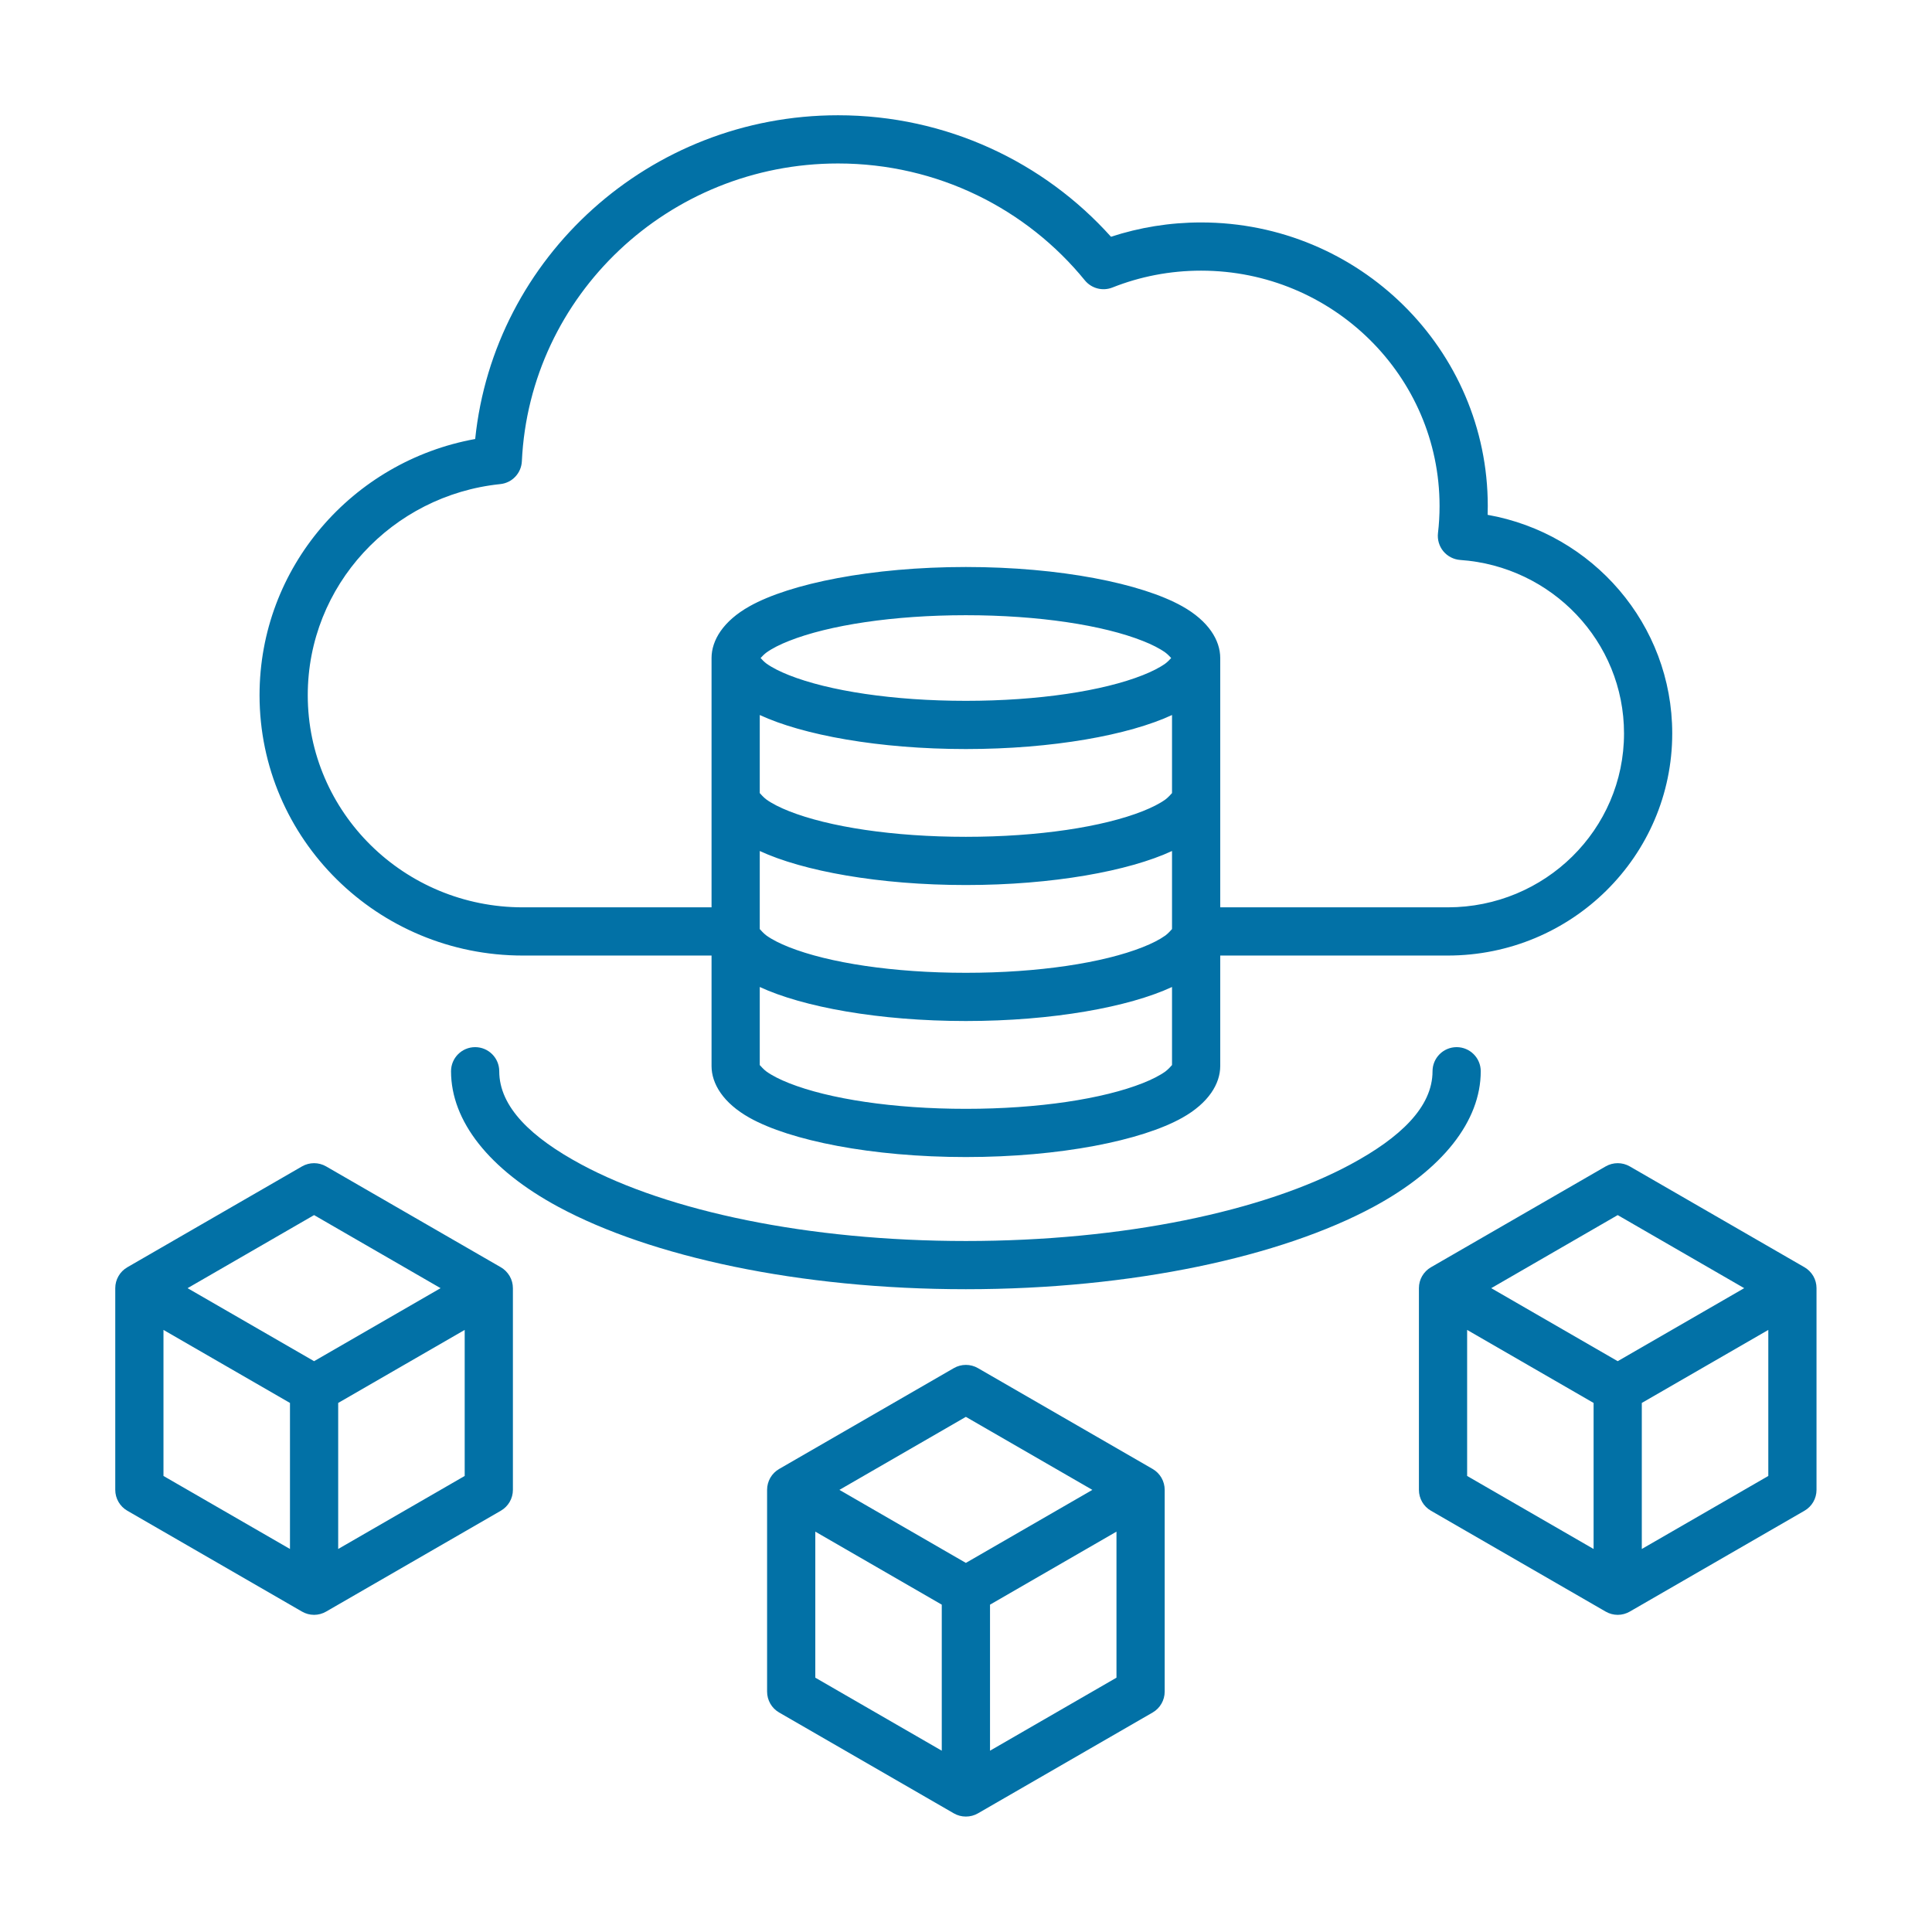 <svg width="44" height="44" viewBox="0 0 44 44" fill="none" xmlns="http://www.w3.org/2000/svg">
<g clip-path="url(#clip0_2984_939)">
<path fill-rule="evenodd" clip-rule="evenodd" d="M2.625 29.337C2.625 29.241 2.65 29.146 2.699 29.062C2.747 28.978 2.817 28.909 2.9 28.861L6.878 26.564C7.048 26.466 7.257 26.466 7.427 26.564L11.406 28.861C11.489 28.909 11.558 28.978 11.607 29.062C11.656 29.146 11.681 29.241 11.681 29.337V33.931C11.681 34.127 11.576 34.308 11.406 34.406L7.427 36.703C7.344 36.751 7.25 36.777 7.153 36.777C7.055 36.777 6.961 36.751 6.878 36.703L2.9 34.406C2.73 34.308 2.625 34.127 2.625 33.931V29.337ZM10.034 29.337L7.153 27.673L4.272 29.337L7.153 31L10.034 29.337ZM7.702 35.277L10.583 33.614V30.288L7.702 31.951V35.277ZM3.723 30.288V33.614L6.604 35.277V31.951L3.723 30.288ZM17.47 33.931C17.47 33.835 17.495 33.741 17.543 33.656C17.592 33.572 17.661 33.503 17.744 33.455L21.723 31.158C21.893 31.06 22.102 31.06 22.272 31.158L26.251 33.455C26.334 33.503 26.403 33.572 26.452 33.656C26.5 33.741 26.525 33.835 26.525 33.931V38.525C26.525 38.721 26.421 38.903 26.251 39.001L22.272 41.298C22.189 41.346 22.095 41.371 21.997 41.371C21.9 41.371 21.806 41.346 21.723 41.298L17.744 39.001C17.574 38.903 17.47 38.721 17.47 38.525V33.931ZM24.878 33.931L21.997 32.268L19.117 33.931L21.997 35.594L24.878 33.931ZM22.547 39.871L25.427 38.208V34.882L22.547 36.545V39.871ZM18.568 34.882V38.208L21.448 39.871V36.545L18.568 34.882ZM32.315 29.337C32.315 29.241 32.339 29.146 32.388 29.062C32.437 28.978 32.506 28.909 32.589 28.861L36.568 26.564C36.738 26.466 36.947 26.466 37.117 26.564L41.096 28.861C41.178 28.909 41.248 28.978 41.297 29.062C41.345 29.146 41.37 29.241 41.37 29.337V33.931C41.37 34.127 41.266 34.308 41.096 34.406L37.117 36.703C37.034 36.751 36.94 36.777 36.842 36.777C36.745 36.777 36.651 36.751 36.568 36.703L32.589 34.406C32.419 34.308 32.315 34.127 32.315 33.931V29.337ZM39.723 29.337L36.842 27.673L33.962 29.337L36.842 31L39.723 29.337ZM37.391 35.277L40.272 33.614V30.288L37.391 31.951V35.277ZM33.413 30.288V33.614L36.293 35.277V31.951L33.413 30.288ZM5.911 15.832C5.911 15.811 5.911 15.806 5.911 15.832ZM5.911 15.832C5.911 12.924 8.027 10.504 10.822 9.998C11.248 5.861 14.787 2.625 19.086 2.625C21.559 2.625 23.78 3.696 25.302 5.392C25.948 5.181 26.637 5.066 27.354 5.066C30.959 5.066 33.883 7.962 33.883 11.524C33.883 11.591 33.882 11.658 33.88 11.725C36.271 12.149 38.084 14.218 38.084 16.703C38.084 19.495 35.796 21.762 32.97 21.762H27.79V24.278C27.79 24.682 27.524 25.121 26.924 25.457C26 25.975 24.143 26.351 21.997 26.351C19.852 26.351 17.995 25.975 17.071 25.457C16.471 25.121 16.205 24.682 16.205 24.278V21.762H11.907C8.595 21.762 5.913 19.107 5.911 15.835C5.911 15.834 5.911 15.832 5.911 15.832ZM5.911 15.834V15.835C5.911 15.921 5.911 16.218 5.911 15.834ZM27.79 20.664H32.97C35.186 20.664 36.986 18.893 36.986 16.703C36.986 16.839 36.986 16.821 36.986 16.703C36.986 16.699 36.986 16.577 36.986 16.703C36.986 14.609 35.339 12.897 33.257 12.753C33.107 12.742 32.968 12.671 32.872 12.556C32.776 12.44 32.732 12.29 32.749 12.141C32.773 11.939 32.785 11.732 32.785 11.524C32.785 8.564 30.349 6.164 27.354 6.164C26.64 6.164 25.959 6.3 25.334 6.548C25.111 6.636 24.858 6.57 24.706 6.384C23.384 4.761 21.357 3.723 19.086 3.723C15.222 3.723 12.062 6.731 11.885 10.505C11.872 10.777 11.663 10.998 11.393 11.025C8.931 11.279 7.009 13.333 7.009 15.832V15.832C7.009 18.503 9.204 20.664 11.907 20.664H16.205V14.986C16.205 14.582 16.471 14.143 17.071 13.807C17.995 13.289 19.852 12.913 21.997 12.913C24.143 12.913 26 13.289 26.924 13.807C27.524 14.143 27.79 14.582 27.79 14.986V20.664ZM17.303 22.478V24.256C17.321 24.276 17.393 24.358 17.455 24.403C17.588 24.498 17.762 24.585 17.968 24.667C18.876 25.027 20.344 25.253 21.997 25.253C23.651 25.253 25.119 25.027 26.027 24.667C26.233 24.585 26.407 24.498 26.54 24.403C26.602 24.358 26.674 24.276 26.692 24.256V22.478C25.71 22.934 23.976 23.253 21.997 23.253C20.019 23.253 18.285 22.934 17.303 22.478ZM26.692 21.159V19.381C25.71 19.837 23.976 20.156 21.997 20.156C20.019 20.156 18.285 19.837 17.303 19.381V21.159C17.321 21.179 17.393 21.261 17.455 21.306C17.588 21.401 17.762 21.488 17.968 21.57C18.876 21.93 20.344 22.155 21.997 22.155C23.651 22.155 25.119 21.93 26.027 21.57C26.233 21.488 26.407 21.401 26.54 21.306C26.602 21.261 26.674 21.179 26.692 21.159ZM17.303 16.284V18.062C17.321 18.082 17.393 18.164 17.455 18.209C17.588 18.304 17.762 18.391 17.968 18.473C18.876 18.833 20.344 19.058 21.997 19.058C23.651 19.058 25.119 18.833 26.027 18.473C26.233 18.391 26.407 18.304 26.54 18.209C26.602 18.164 26.674 18.082 26.692 18.062V16.284C25.71 16.74 23.976 17.059 21.997 17.059C20.019 17.059 18.285 16.74 17.303 16.284ZM26.673 14.986C26.643 14.953 26.588 14.896 26.54 14.861C26.407 14.766 26.233 14.678 26.027 14.597C25.119 14.237 23.651 14.011 21.997 14.011C20.344 14.011 18.876 14.237 17.968 14.597C17.762 14.678 17.588 14.766 17.455 14.861C17.407 14.896 17.352 14.953 17.322 14.986C17.352 15.02 17.407 15.077 17.455 15.112C17.588 15.207 17.762 15.294 17.968 15.376C18.876 15.736 20.344 15.961 21.997 15.961C23.651 15.961 25.119 15.736 26.027 15.376C26.233 15.294 26.407 15.207 26.54 15.112C26.588 15.077 26.643 15.02 26.673 14.986ZM32.625 24.397C32.625 24.094 32.871 23.848 33.174 23.848C33.477 23.848 33.723 24.094 33.723 24.397C33.723 25.532 32.856 26.636 31.277 27.487C29.183 28.615 25.806 29.361 21.997 29.361C18.189 29.361 14.812 28.615 12.719 27.487C11.139 26.636 10.272 25.532 10.272 24.397C10.272 24.094 10.518 23.848 10.821 23.848C11.124 23.848 11.37 24.094 11.37 24.397C11.37 25.212 12.105 25.91 13.239 26.52C15.214 27.584 18.404 28.263 21.997 28.263C25.591 28.263 28.781 27.584 30.756 26.52C31.89 25.91 32.625 25.212 32.625 24.397Z" fill="#0271A6"/>
</g>
<defs>
<clipPath id="clip0_2984_939">
<rect width="40" height="40" fill="white" transform="translate(2 2)"/>
</clipPath>
</defs>
</svg>

